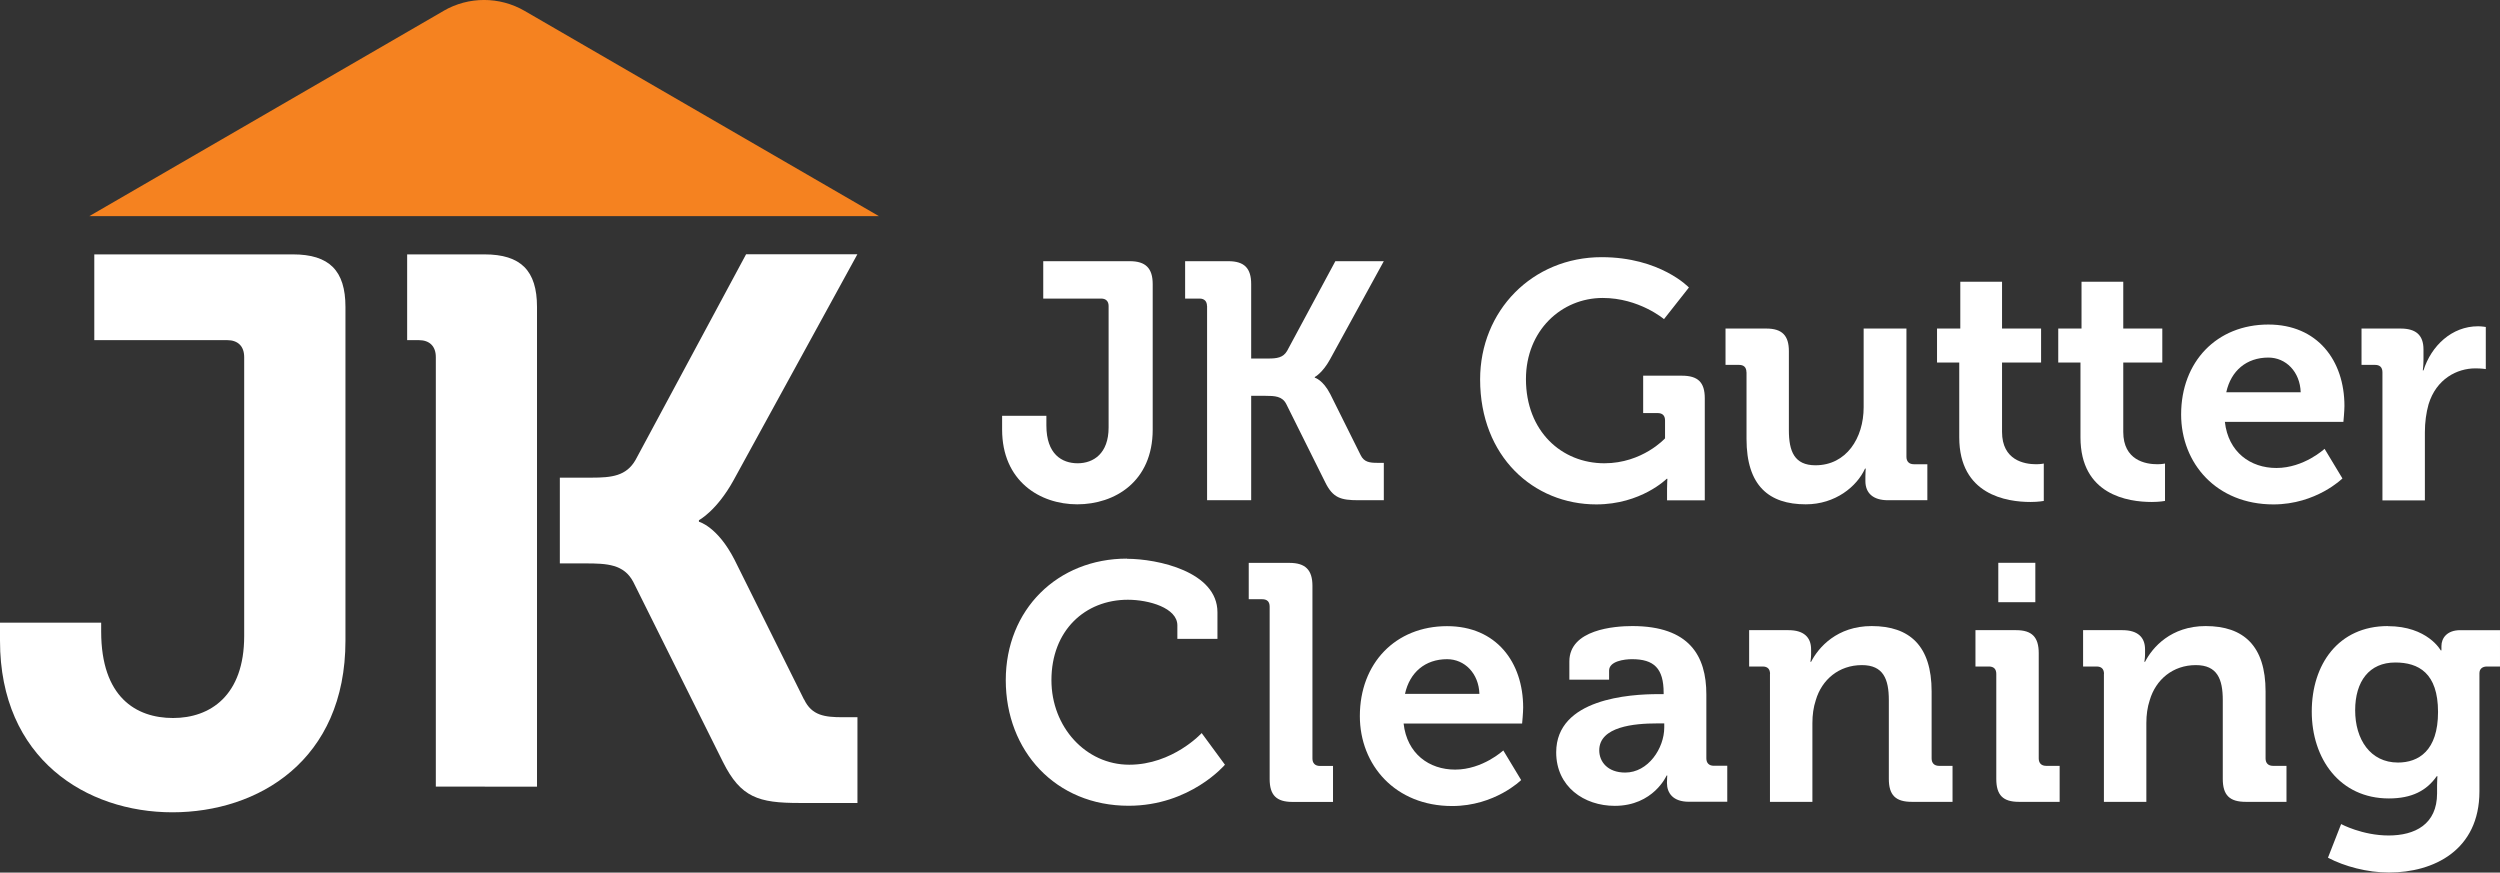 <?xml version="1.0" encoding="UTF-8"?><svg xmlns="http://www.w3.org/2000/svg" viewBox="0 0 286.87 100.13"><rect x="0" y="0" width="286.87" height="100.13" fill="#333333" stroke="none"/><defs><style>.d{fill:#f58220;}.e{fill:#fff;}</style></defs><g id="a"/><g id="b"><g id="c"><g><g><path class="e" d="M115.01,47.71h5.06v1.12c0,3.28,1.78,4.33,3.59,4.33s3.55-1.12,3.55-4.1v-13.95c0-.54-.31-.85-.85-.85h-6.65v-4.29h9.93c1.82,0,2.63,.81,2.63,2.63v16.69c0,5.99-4.37,8.58-8.66,8.58s-8.62-2.67-8.62-8.58v-1.58Z"/><path class="e" d="M138.5,35.11c0-.54-.31-.85-.85-.85h-1.66v-4.29h4.95c1.85,0,2.63,.81,2.63,2.63v8.54h1.93c1,0,1.74-.08,2.2-.89l5.53-10.28h5.56l-6.18,11.28c-.85,1.55-1.74,2.01-1.74,2.01v.08s.93,.23,1.78,1.89l3.48,6.99c.39,.81,1.04,.89,1.93,.89h.73v4.29h-2.9c-2.05,0-2.94-.27-3.82-2.05l-4.48-9c-.46-.89-1.31-.93-2.4-.93h-1.62v11.98h-5.06v-22.3Z"/><path class="e" d="M183.79,29.51c6.72,0,10.01,3.48,10.01,3.48l-2.86,3.63s-2.86-2.43-7.03-2.43c-4.75,0-8.81,3.75-8.81,9.31,0,5.99,4.1,9.66,9,9.66,4.37,0,6.96-2.86,6.96-2.86v-2.05c0-.58-.31-.85-.85-.85h-1.66v-4.29h4.44c1.86,0,2.63,.77,2.63,2.59v11.71h-4.33v-1.31c0-.58,.04-1.16,.04-1.16h-.08s-2.94,2.94-8.08,2.94c-7.19,0-13.33-5.49-13.33-14.34,0-7.88,5.99-14.03,13.95-14.03Z"/><path class="e" d="M200.4,42.72c0-.58-.31-.85-.85-.85h-1.55v-4.17h4.68c1.82,0,2.59,.81,2.59,2.59v9.08c0,2.4,.62,4.02,3.05,4.02,3.55,0,5.53-3.13,5.53-6.65v-9.04h4.91v14.72c0,.54,.31,.85,.85,.85h1.55v4.13h-4.52c-1.7,0-2.59-.81-2.59-2.2v-.54c0-.46,.04-.89,.04-.89h-.08c-.93,2.05-3.4,4.1-6.8,4.1-4.21,0-6.8-2.12-6.8-7.5v-7.65Z"/><path class="e" d="M224.82,41.6h-2.55v-3.9h2.67v-5.37h4.79v5.37h4.48v3.9h-4.48v7.96c0,3.25,2.55,3.71,3.9,3.71,.54,0,.89-.08,.89-.08v4.29s-.62,.12-1.51,.12c-2.74,0-8.19-.81-8.19-7.42v-8.58Z"/><path class="e" d="M238.73,41.6h-2.55v-3.9h2.67v-5.37h4.79v5.37h4.48v3.9h-4.48v7.96c0,3.25,2.55,3.71,3.9,3.71,.54,0,.89-.08,.89-.08v4.29s-.62,.12-1.51,.12c-2.74,0-8.19-.81-8.19-7.42v-8.58Z"/><path class="e" d="M260.29,37.24c5.64,0,8.73,4.13,8.73,9.35,0,.58-.12,1.82-.12,1.82h-13.6c.39,3.48,2.94,5.29,5.91,5.29,3.17,0,5.53-2.2,5.53-2.2l2.05,3.4s-3.01,2.98-7.92,2.98c-6.53,0-10.59-4.71-10.59-10.32,0-6.07,4.1-10.32,10.01-10.32Zm3.71,7.77c-.08-2.36-1.7-3.98-3.71-3.98-2.51,0-4.29,1.51-4.83,3.98h8.54Z"/><path class="e" d="M273.38,42.72c0-.58-.31-.85-.85-.85h-1.55v-4.17h4.48c1.74,0,2.63,.73,2.63,2.4v1.16c0,.73-.08,1.24-.08,1.24h.08c.89-2.82,3.25-5.06,6.26-5.06,.42,0,.89,.08,.89,.08v4.83s-.5-.08-1.2-.08c-2.09,0-4.48,1.2-5.37,4.13-.27,.97-.42,2.05-.42,3.21v7.81h-4.87v-14.68Z"/><path class="e" d="M129.31,64.12c3.52,0,10.39,1.47,10.39,6.14v3.05h-4.6v-1.55c0-2.01-3.28-2.94-5.68-2.94-4.91,0-8.77,3.52-8.77,9.23,0,5.37,3.94,9.7,8.93,9.7s8.31-3.63,8.31-3.63l2.67,3.63s-3.98,4.71-11.05,4.71c-8.39,0-14.1-6.3-14.1-14.41s5.95-13.95,13.91-13.95Z"/><path class="e" d="M145.69,69.61c0-.58-.31-.85-.85-.85h-1.55v-4.17h4.68c1.82,0,2.63,.81,2.63,2.63v19.82c0,.54,.31,.85,.85,.85h1.51v4.13h-4.64c-1.85,0-2.63-.77-2.63-2.63v-19.78Z"/><path class="e" d="M166.05,71.85c5.64,0,8.73,4.13,8.73,9.35,0,.58-.12,1.82-.12,1.82h-13.6c.39,3.48,2.94,5.29,5.91,5.29,3.17,0,5.53-2.2,5.53-2.2l2.05,3.4s-3.01,2.98-7.92,2.98c-6.53,0-10.59-4.71-10.59-10.32,0-6.07,4.1-10.32,10.01-10.32Zm3.71,7.77c-.08-2.36-1.7-3.98-3.71-3.98-2.51,0-4.29,1.51-4.83,3.98h8.54Z"/><path class="e" d="M190.28,79.65h.62v-.15c0-2.82-1.12-3.86-3.63-3.86-.89,0-2.63,.23-2.63,1.31v1.04h-4.56v-2.09c0-3.67,5.18-4.06,7.22-4.06,6.57,0,8.5,3.44,8.5,7.84v7.34c0,.54,.31,.85,.85,.85h1.55v4.13h-4.41c-1.82,0-2.51-1-2.51-2.16,0-.5,.04-.85,.04-.85h-.08s-1.51,3.48-5.95,3.48c-3.52,0-6.72-2.2-6.72-6.14,0-6.18,8.5-6.68,11.71-6.68Zm-3.79,9c2.63,0,4.48-2.78,4.48-5.18v-.46h-.85c-2.55,0-6.61,.35-6.61,3.09,0,1.31,.97,2.55,2.98,2.55Z"/><path class="e" d="M203.11,77.33c0-.58-.31-.85-.85-.85h-1.55v-4.17h4.52c1.74,0,2.59,.81,2.59,2.2v.58c0,.43-.08,.85-.08,.85h.08c.85-1.66,2.98-4.1,6.95-4.1,4.37,0,6.88,2.28,6.88,7.5v7.69c0,.54,.31,.85,.85,.85h1.55v4.13h-4.68c-1.85,0-2.63-.77-2.63-2.63v-9.04c0-2.4-.62-4.02-3.09-4.02-2.63,0-4.6,1.66-5.29,4.02-.27,.81-.39,1.7-.39,2.63v9.04h-4.87v-14.68Z"/><path class="e" d="M229.07,77.33c0-.58-.31-.85-.85-.85h-1.54v-4.17h4.67c1.82,0,2.59,.81,2.59,2.63v12.09c0,.54,.31,.85,.85,.85h1.55v4.13h-4.68c-1.82,0-2.59-.77-2.59-2.63v-12.06Zm.23-12.75h4.25v4.52h-4.25v-4.52Z"/><path class="e" d="M241.43,77.33c0-.58-.31-.85-.85-.85h-1.55v-4.17h4.52c1.74,0,2.59,.81,2.59,2.2v.58c0,.43-.08,.85-.08,.85h.08c.85-1.66,2.98-4.1,6.95-4.1,4.37,0,6.88,2.28,6.88,7.5v7.69c0,.54,.31,.85,.85,.85h1.55v4.13h-4.68c-1.85,0-2.63-.77-2.63-2.63v-9.04c0-2.4-.62-4.02-3.09-4.02-2.63,0-4.6,1.66-5.29,4.02-.27,.81-.39,1.7-.39,2.63v9.04h-4.87v-14.68Z"/><path class="e" d="M274,71.85c4.56,0,6.07,2.78,6.07,2.78h.08v-.5c0-.89,.62-1.82,2.16-1.82h4.56v4.17h-1.51c-.5,0-.85,.27-.85,.77v13.56c0,6.76-5.25,9.31-10.39,9.31-2.47,0-5.1-.7-6.99-1.7l1.51-3.86s2.43,1.31,5.45,1.31,5.56-1.28,5.56-4.83v-.93c0-.46,.04-1.04,.04-1.04h-.08c-1.16,1.66-2.86,2.55-5.49,2.55-5.64,0-8.85-4.56-8.85-9.97s3.05-9.81,8.73-9.81Zm5.76,9.85c0-4.48-2.24-5.68-4.91-5.68-2.98,0-4.6,2.16-4.6,5.49s1.74,5.99,4.91,5.99c2.36,0,4.6-1.35,4.6-5.8Z"/></g><path class="d" d="M50.9,1.25L10.25,24.8H100.85L60.2,1.25c-2.88-1.67-6.43-1.67-9.31,0Z"/><g><g><path class="e" d="M61.62,90.27V35.22c0-4.17-1.86-6.03-6.03-6.03h-8.87v9.84h1.34c1.24,0,1.95,.71,1.95,1.95v49.28"/><path class="e" d="M92.26,80.27l-7.98-16.05c-1.95-3.81-4.08-4.35-4.08-4.35v-.18s2.04-1.06,3.99-4.61l14.19-25.9h-12.77l-12.68,23.59c-1.06,1.86-2.75,2.04-5.05,2.04h-3.64v9.84h2.93c2.48,0,4.43,.09,5.5,2.13l10.29,20.66c2.04,4.08,4.08,4.7,8.78,4.7h6.65v-9.84h-1.69c-2.04,0-3.55-.18-4.43-2.04Z"/></g><path class="e" d="M33.61,29.19H10.82v9.84h15.25c1.24,0,1.95,.71,1.95,1.95v32.01c0,6.83-3.9,9.4-8.16,9.4s-8.25-2.4-8.25-9.93v-1.01H0v2.07c0,13.57,9.93,19.69,19.78,19.69s19.86-5.94,19.86-19.69V35.22c0-4.17-1.86-6.03-6.03-6.03Z"/></g></g></g></g></svg>
